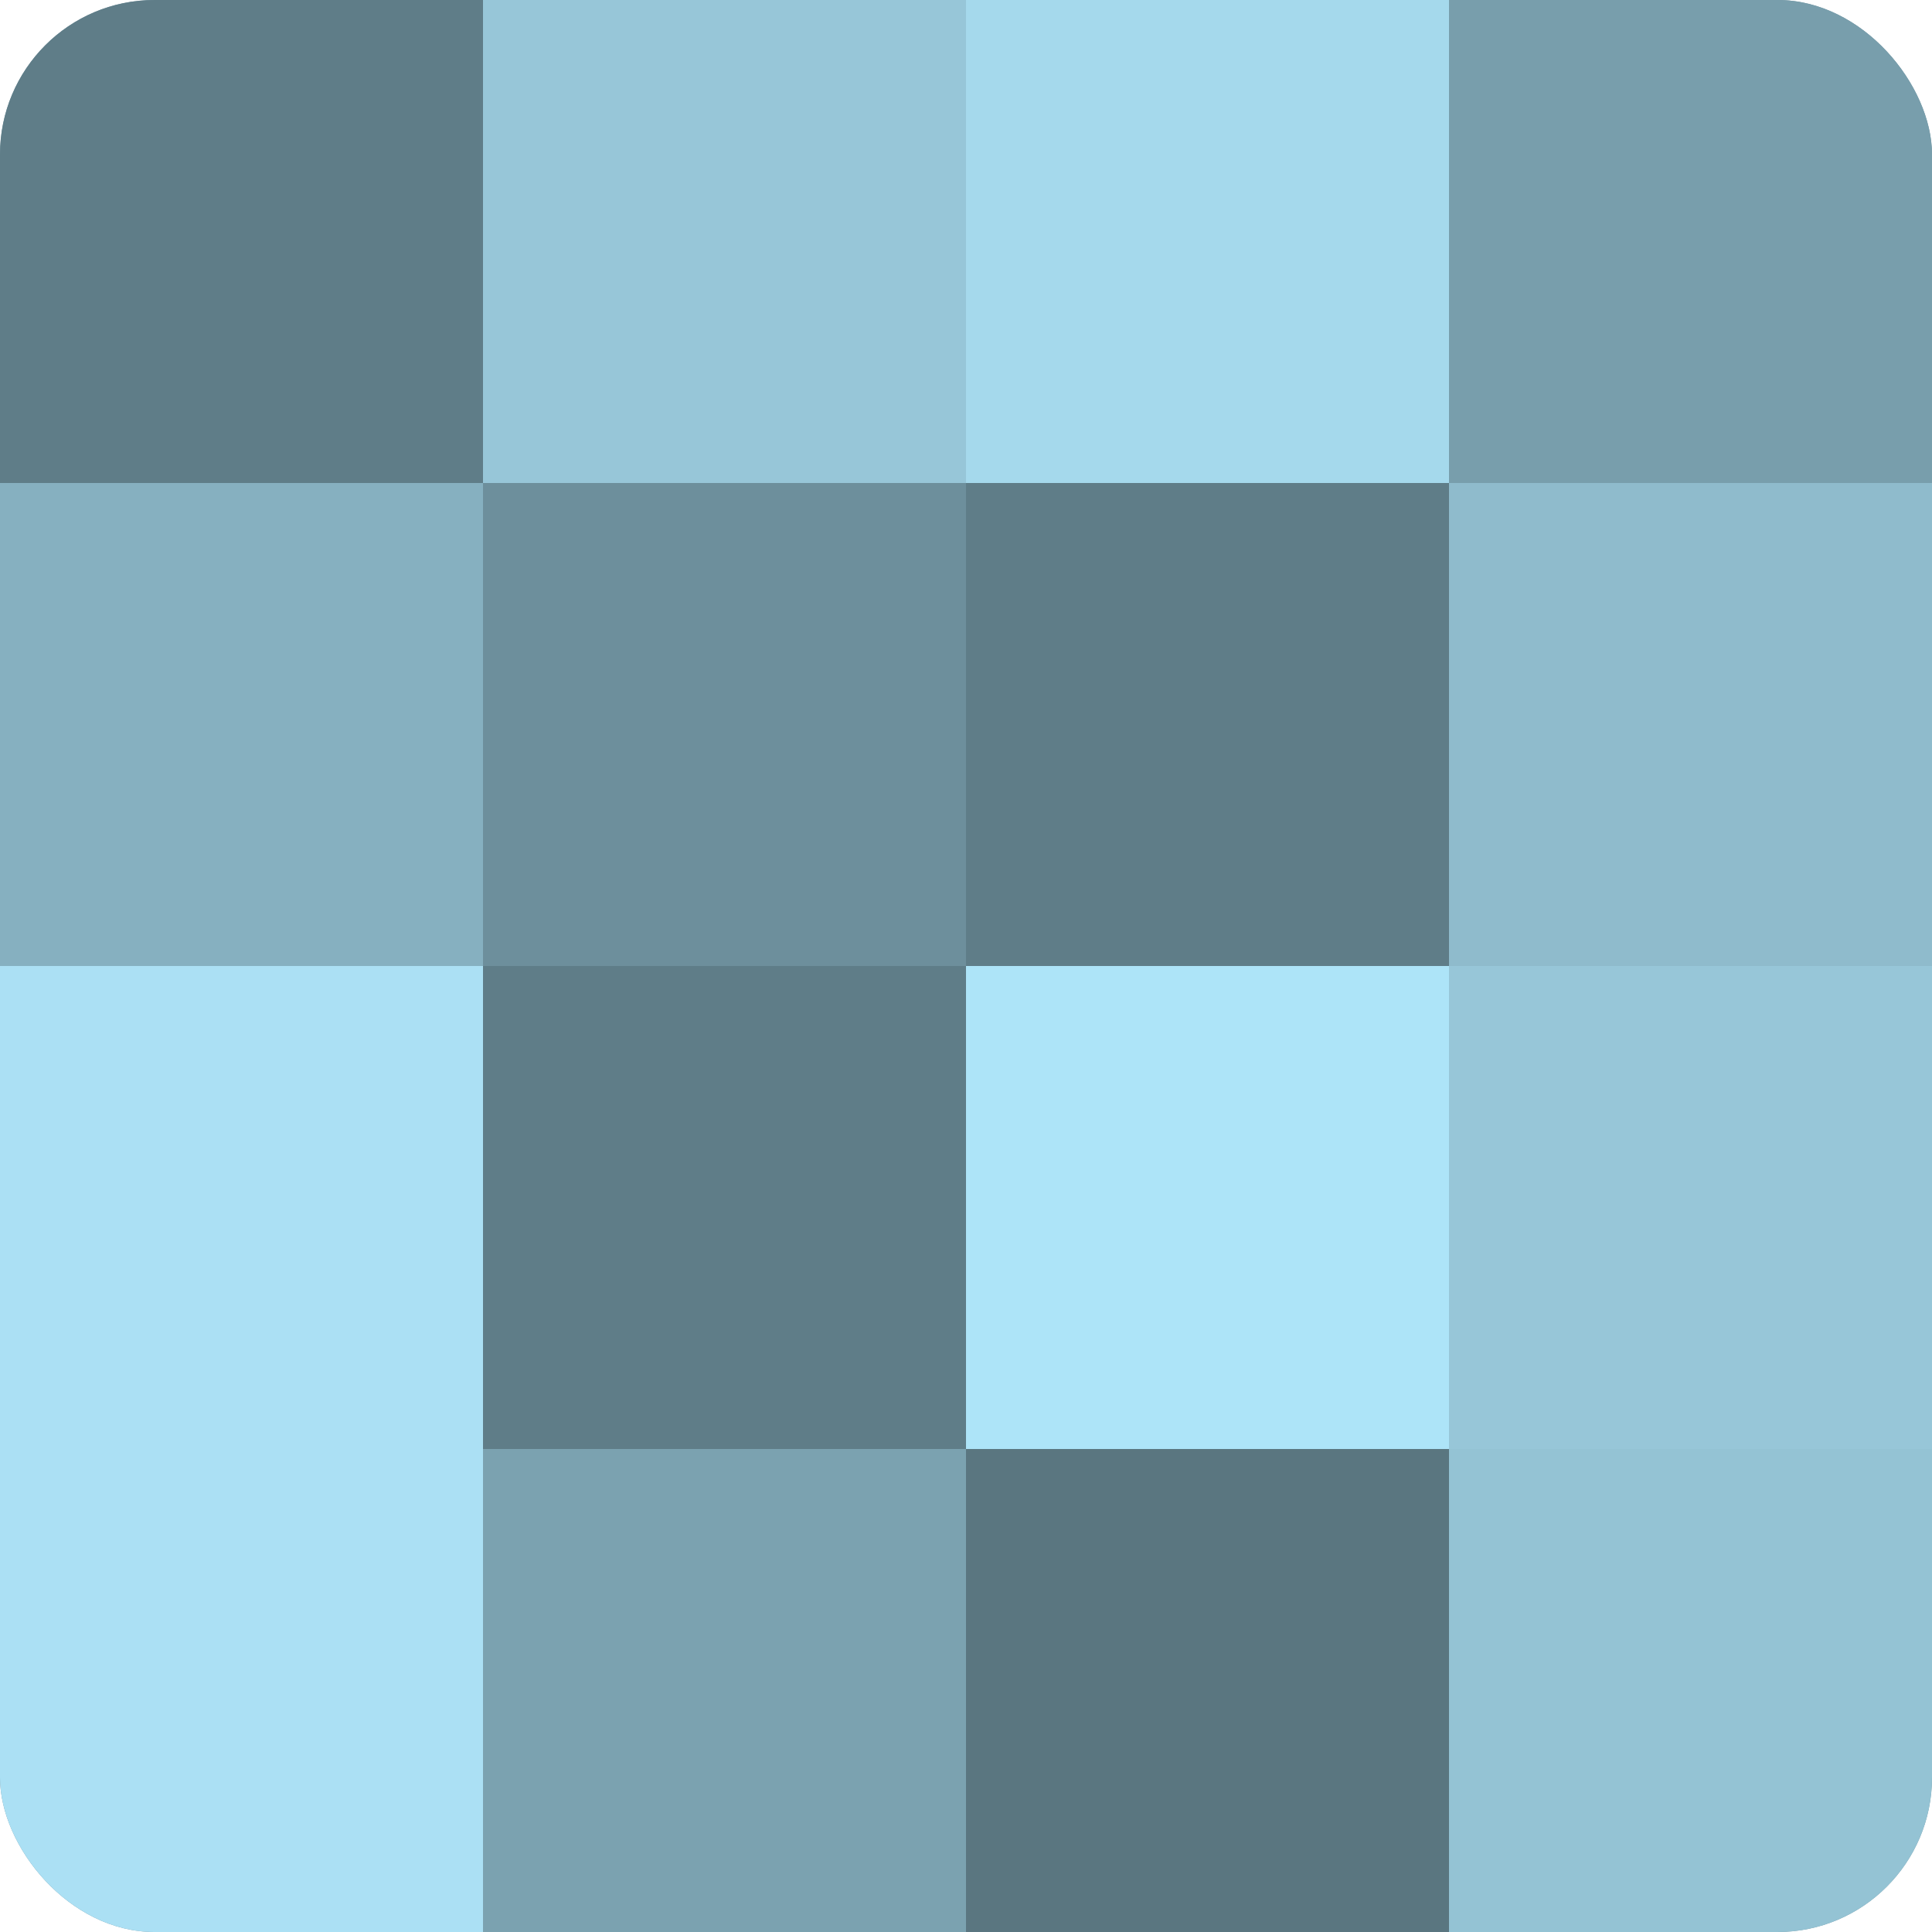 <?xml version="1.0" encoding="UTF-8"?>
<svg xmlns="http://www.w3.org/2000/svg" width="60" height="60" viewBox="0 0 100 100" preserveAspectRatio="xMidYMid meet"><defs><clipPath id="c" width="100" height="100"><rect width="100" height="100" rx="8" ry="8"/></clipPath></defs><g clip-path="url(#c)"><rect width="100" height="100" fill="#7093a0"/><rect width="25" height="25" fill="#5f7d88"/><rect y="25" width="25" height="25" fill="#86b0c0"/><rect y="50" width="25" height="25" fill="#abe0f4"/><rect y="75" width="25" height="25" fill="#abe0f4"/><rect x="25" width="25" height="25" fill="#97c6d8"/><rect x="25" y="25" width="25" height="25" fill="#6d8f9c"/><rect x="25" y="50" width="25" height="25" fill="#5f7d88"/><rect x="25" y="75" width="25" height="25" fill="#7ba2b0"/><rect x="50" width="25" height="25" fill="#a5d9ec"/><rect x="50" y="25" width="25" height="25" fill="#5f7d88"/><rect x="50" y="50" width="25" height="25" fill="#ade4f8"/><rect x="50" y="75" width="25" height="25" fill="#5a7680"/><rect x="75" width="25" height="25" fill="#789eac"/><rect x="75" y="25" width="25" height="25" fill="#8fbbcc"/><rect x="75" y="50" width="25" height="25" fill="#97c6d8"/><rect x="75" y="75" width="25" height="25" fill="#94c3d4"/></g></svg>

